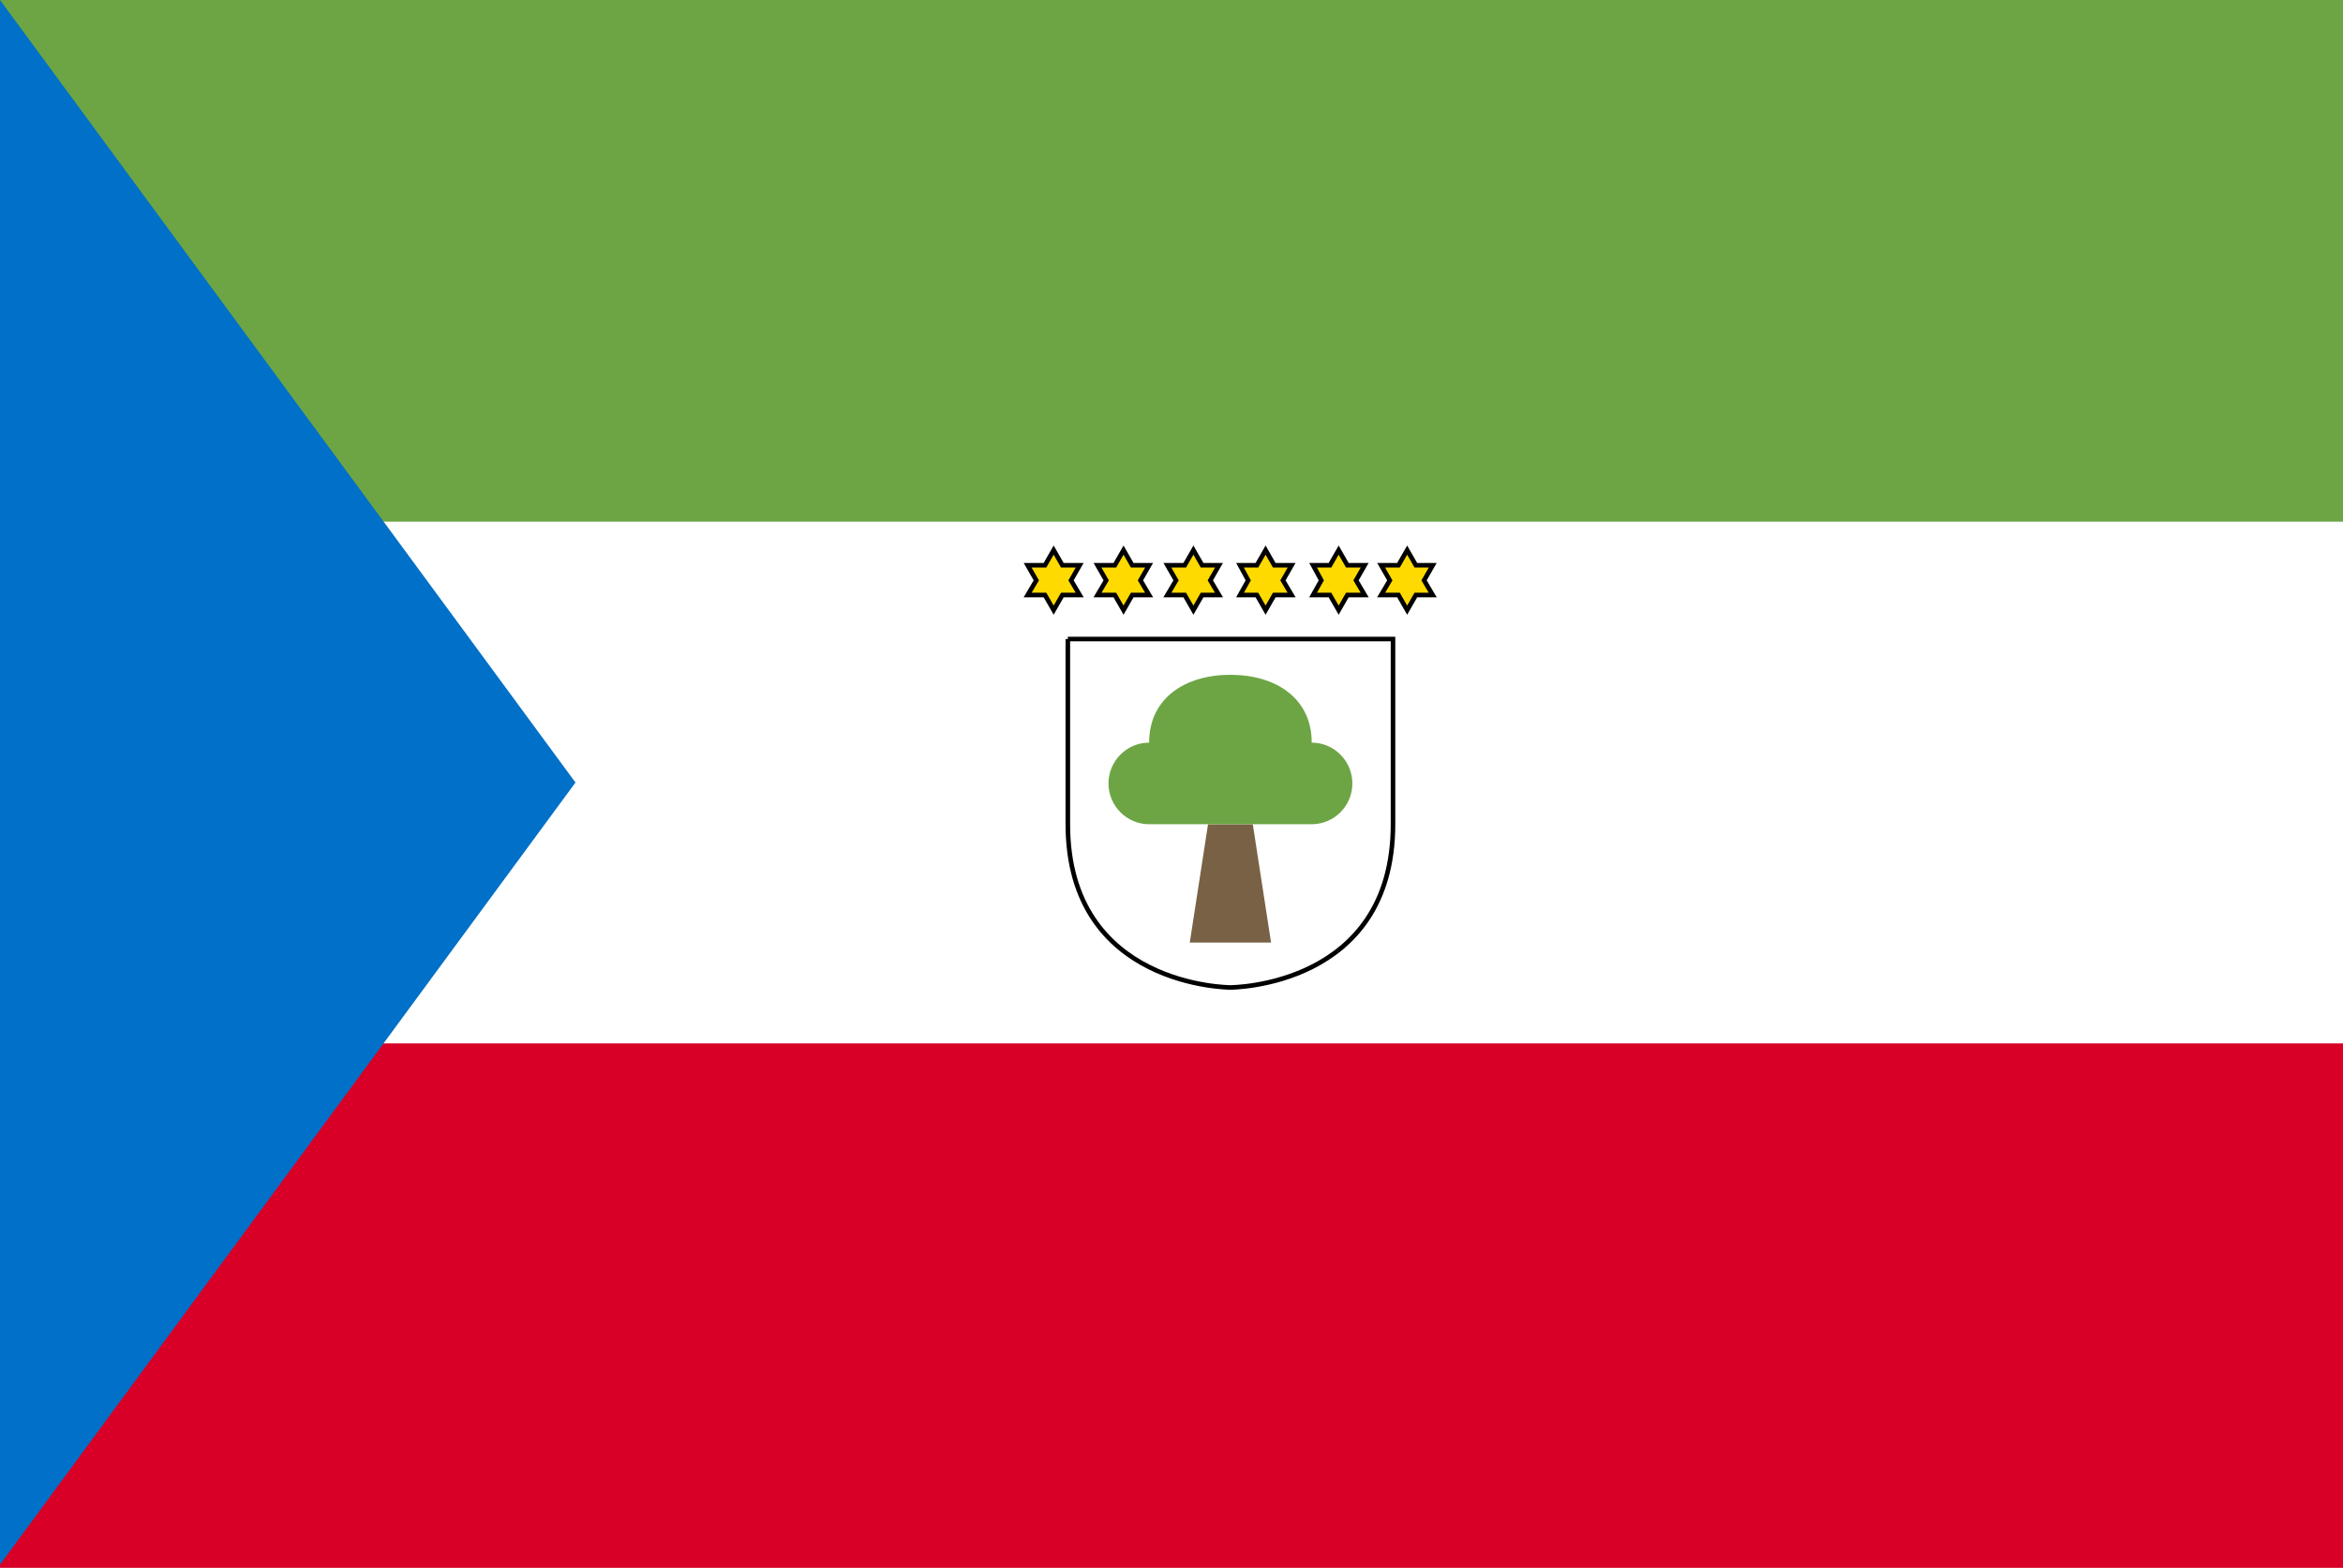 <svg width="136" height="91" viewBox="0 0 136 91" fill="none" xmlns="http://www.w3.org/2000/svg">
<rect x="0" y="0" width="136" height="91" fill="#333333" stroke="none"/>
<g clip-path="url(#clip0_19394_395446)">
<path d="M0 0H136V91H0V0Z" fill="white"/>
<path d="M0 0H136V30.28H0V0Z" fill="#6DA544"/>
<path d="M0 60.56H136V91H0V60.56Z" fill="#D80027"/>
<path d="M33.404 45.42L0 90.814V0L33.404 45.42Z" fill="#0070C8"/>
<path fill-rule="evenodd" clip-rule="evenodd" d="M61.982 36.959H80.99V47.842C80.99 50.233 80.394 52.035 79.493 53.392C78.593 54.747 77.394 55.649 76.198 56.249C75.003 56.849 73.81 57.148 72.916 57.297C72.469 57.372 72.097 57.41 71.835 57.428C71.704 57.438 71.601 57.443 71.53 57.445C71.495 57.446 71.468 57.447 71.449 57.447C71.44 57.447 71.433 57.447 71.428 57.447L71.422 57.447L71.421 57.447H71.42C71.42 57.447 71.42 57.447 71.42 57.314C71.42 57.447 71.42 57.447 71.42 57.447H71.419L71.418 57.447L71.412 57.447C71.407 57.447 71.4 57.447 71.391 57.447C71.372 57.447 71.345 57.446 71.31 57.445C71.239 57.443 71.136 57.438 71.005 57.428C70.743 57.41 70.371 57.372 69.924 57.297C69.03 57.148 67.837 56.849 66.642 56.249C65.446 55.649 64.247 54.747 63.346 53.392C62.446 52.035 61.85 50.233 61.85 47.842V37.092H61.982V36.959ZM62.115 37.225V47.842C62.115 50.187 62.698 51.936 63.567 53.244C64.436 54.553 65.596 55.427 66.76 56.011C67.925 56.596 69.091 56.889 69.967 57.035C70.405 57.108 70.769 57.145 71.024 57.163C71.151 57.172 71.251 57.177 71.318 57.179C71.352 57.18 71.378 57.181 71.395 57.181C71.404 57.181 71.41 57.181 71.414 57.181L71.419 57.181L71.42 57.181H71.42L71.421 57.181L71.426 57.181C71.43 57.181 71.436 57.181 71.445 57.181C71.462 57.181 71.488 57.18 71.522 57.179C71.589 57.177 71.689 57.172 71.816 57.163C72.071 57.145 72.435 57.108 72.873 57.035C73.749 56.889 74.915 56.596 76.08 56.011C77.244 55.427 78.404 54.553 79.273 53.244C80.142 51.936 80.725 50.187 80.725 47.842V37.225H62.115Z" fill="black"/>
<path d="M70.121 47.842H72.719L73.779 54.707H69.061L70.121 47.842Z" fill="#786145"/>
<path d="M76.139 43.105C76.139 40.497 74.018 39.167 71.42 39.167C68.822 39.167 66.701 40.497 66.701 43.105C65.402 43.105 64.342 44.169 64.342 45.473C64.342 46.777 65.402 47.841 66.701 47.841H76.139C77.438 47.841 78.499 46.777 78.499 45.473C78.499 44.169 77.438 43.105 76.139 43.105Z" fill="#6DA544"/>
<path d="M61.16 31.93L61.663 32.808H62.671L62.167 33.686L62.671 34.537H61.663L61.16 35.415L60.656 34.537H59.648L60.152 33.686L59.648 32.808H60.656L61.16 31.93ZM65.216 31.93L65.719 32.808H66.7L66.197 33.686L66.7 34.537H65.719L65.216 35.415L64.712 34.537H63.705L64.208 33.686L63.705 32.808H64.712L65.216 31.93ZM69.272 31.93L69.775 32.808H70.756L70.253 33.686L70.756 34.537H69.775L69.272 35.415L68.768 34.537H67.761L68.264 33.686L67.761 32.808H68.768L69.272 31.93ZM73.46 31.93L73.964 32.808H74.972L74.468 33.686L74.972 34.537H73.964L73.46 35.415L72.957 34.537H71.976L72.453 33.686L71.976 32.808H72.957L73.46 31.93ZM77.702 31.93L78.206 32.808H79.213L78.71 33.686L79.213 34.537H78.206L77.702 35.415L77.198 34.537H76.218L76.695 33.686L76.218 32.808H77.198L77.702 31.93ZM81.679 31.93L82.183 32.808H83.163L82.66 33.686L83.163 34.537H82.183L81.679 35.415L81.175 34.537H80.168L80.671 33.686L80.168 32.808H81.175L81.679 31.93Z" fill="#FFDA00"/>
<path fill-rule="evenodd" clip-rule="evenodd" d="M65.216 31.663L65.796 32.675H66.93L66.351 33.685L66.934 34.67H65.796L65.216 35.682L64.636 34.67H63.472L64.055 33.685L63.476 32.675H64.636L65.216 31.663ZM73.461 31.663L74.041 32.675H75.201L74.622 33.685L75.205 34.67H74.041L73.461 35.682L72.881 34.67H71.75L72.302 33.685L71.753 32.675H72.881L73.461 31.663ZM77.703 31.663L78.283 32.675H79.443L78.864 33.685L79.447 34.67H78.283L77.703 35.682L77.122 34.67H75.991L76.544 33.685L75.995 32.675H77.122L77.703 31.663ZM81.679 31.663L82.26 32.675H83.393L82.814 33.685L83.397 34.67H82.26L81.679 35.682L81.099 34.67H79.935L80.518 33.685L79.939 32.675H81.099L81.679 31.663ZM61.16 31.663L61.74 32.675H62.9L62.321 33.685L62.904 34.67H61.74L61.16 35.682L60.58 34.67H59.416L59.999 33.685L59.42 32.675H60.58L61.16 31.663ZM69.272 31.663L69.853 32.675H70.986L70.407 33.685L70.99 34.67H69.853L69.272 35.682L68.692 34.67H67.528L68.111 33.685L67.532 32.675H68.692L69.272 31.663ZM69.272 32.196L68.845 32.941H67.99L68.418 33.687L67.994 34.404H68.845L69.272 35.149L69.699 34.404H70.524L70.1 33.687L70.528 32.941H69.699L69.272 32.196ZM61.16 32.196L60.733 32.941H59.878L60.306 33.687L59.882 34.404H60.733L61.16 35.149L61.587 34.404H62.438L62.014 33.687L62.442 32.941H61.587L61.16 32.196ZM65.216 32.196L64.789 32.941H63.934L64.362 33.687L63.938 34.404H64.789L65.216 35.149L65.643 34.404H66.468L66.043 33.687L66.472 32.941H65.643L65.216 32.196ZM73.461 32.196L73.034 32.941H72.2L72.605 33.687L72.203 34.404H73.034L73.461 35.149L73.888 34.404H74.739L74.315 33.687L74.743 32.941H73.888L73.461 32.196ZM77.703 32.196L77.276 32.941H76.441L76.847 33.687L76.445 34.404H77.276L77.703 35.149L78.13 34.404H78.981L78.556 33.687L78.984 32.941H78.13L77.703 32.196ZM81.679 32.196L81.252 32.941H80.397L80.825 33.687L80.401 34.404H81.252L81.679 35.149L82.106 34.404H82.931L82.507 33.687L82.935 32.941H82.106L81.679 32.196Z" fill="black"/>
</g>
<defs>
<clipPath id="clip0_19394_395446">
<rect width="136" height="91" fill="white"/>
</clipPath>
</defs>
</svg>

